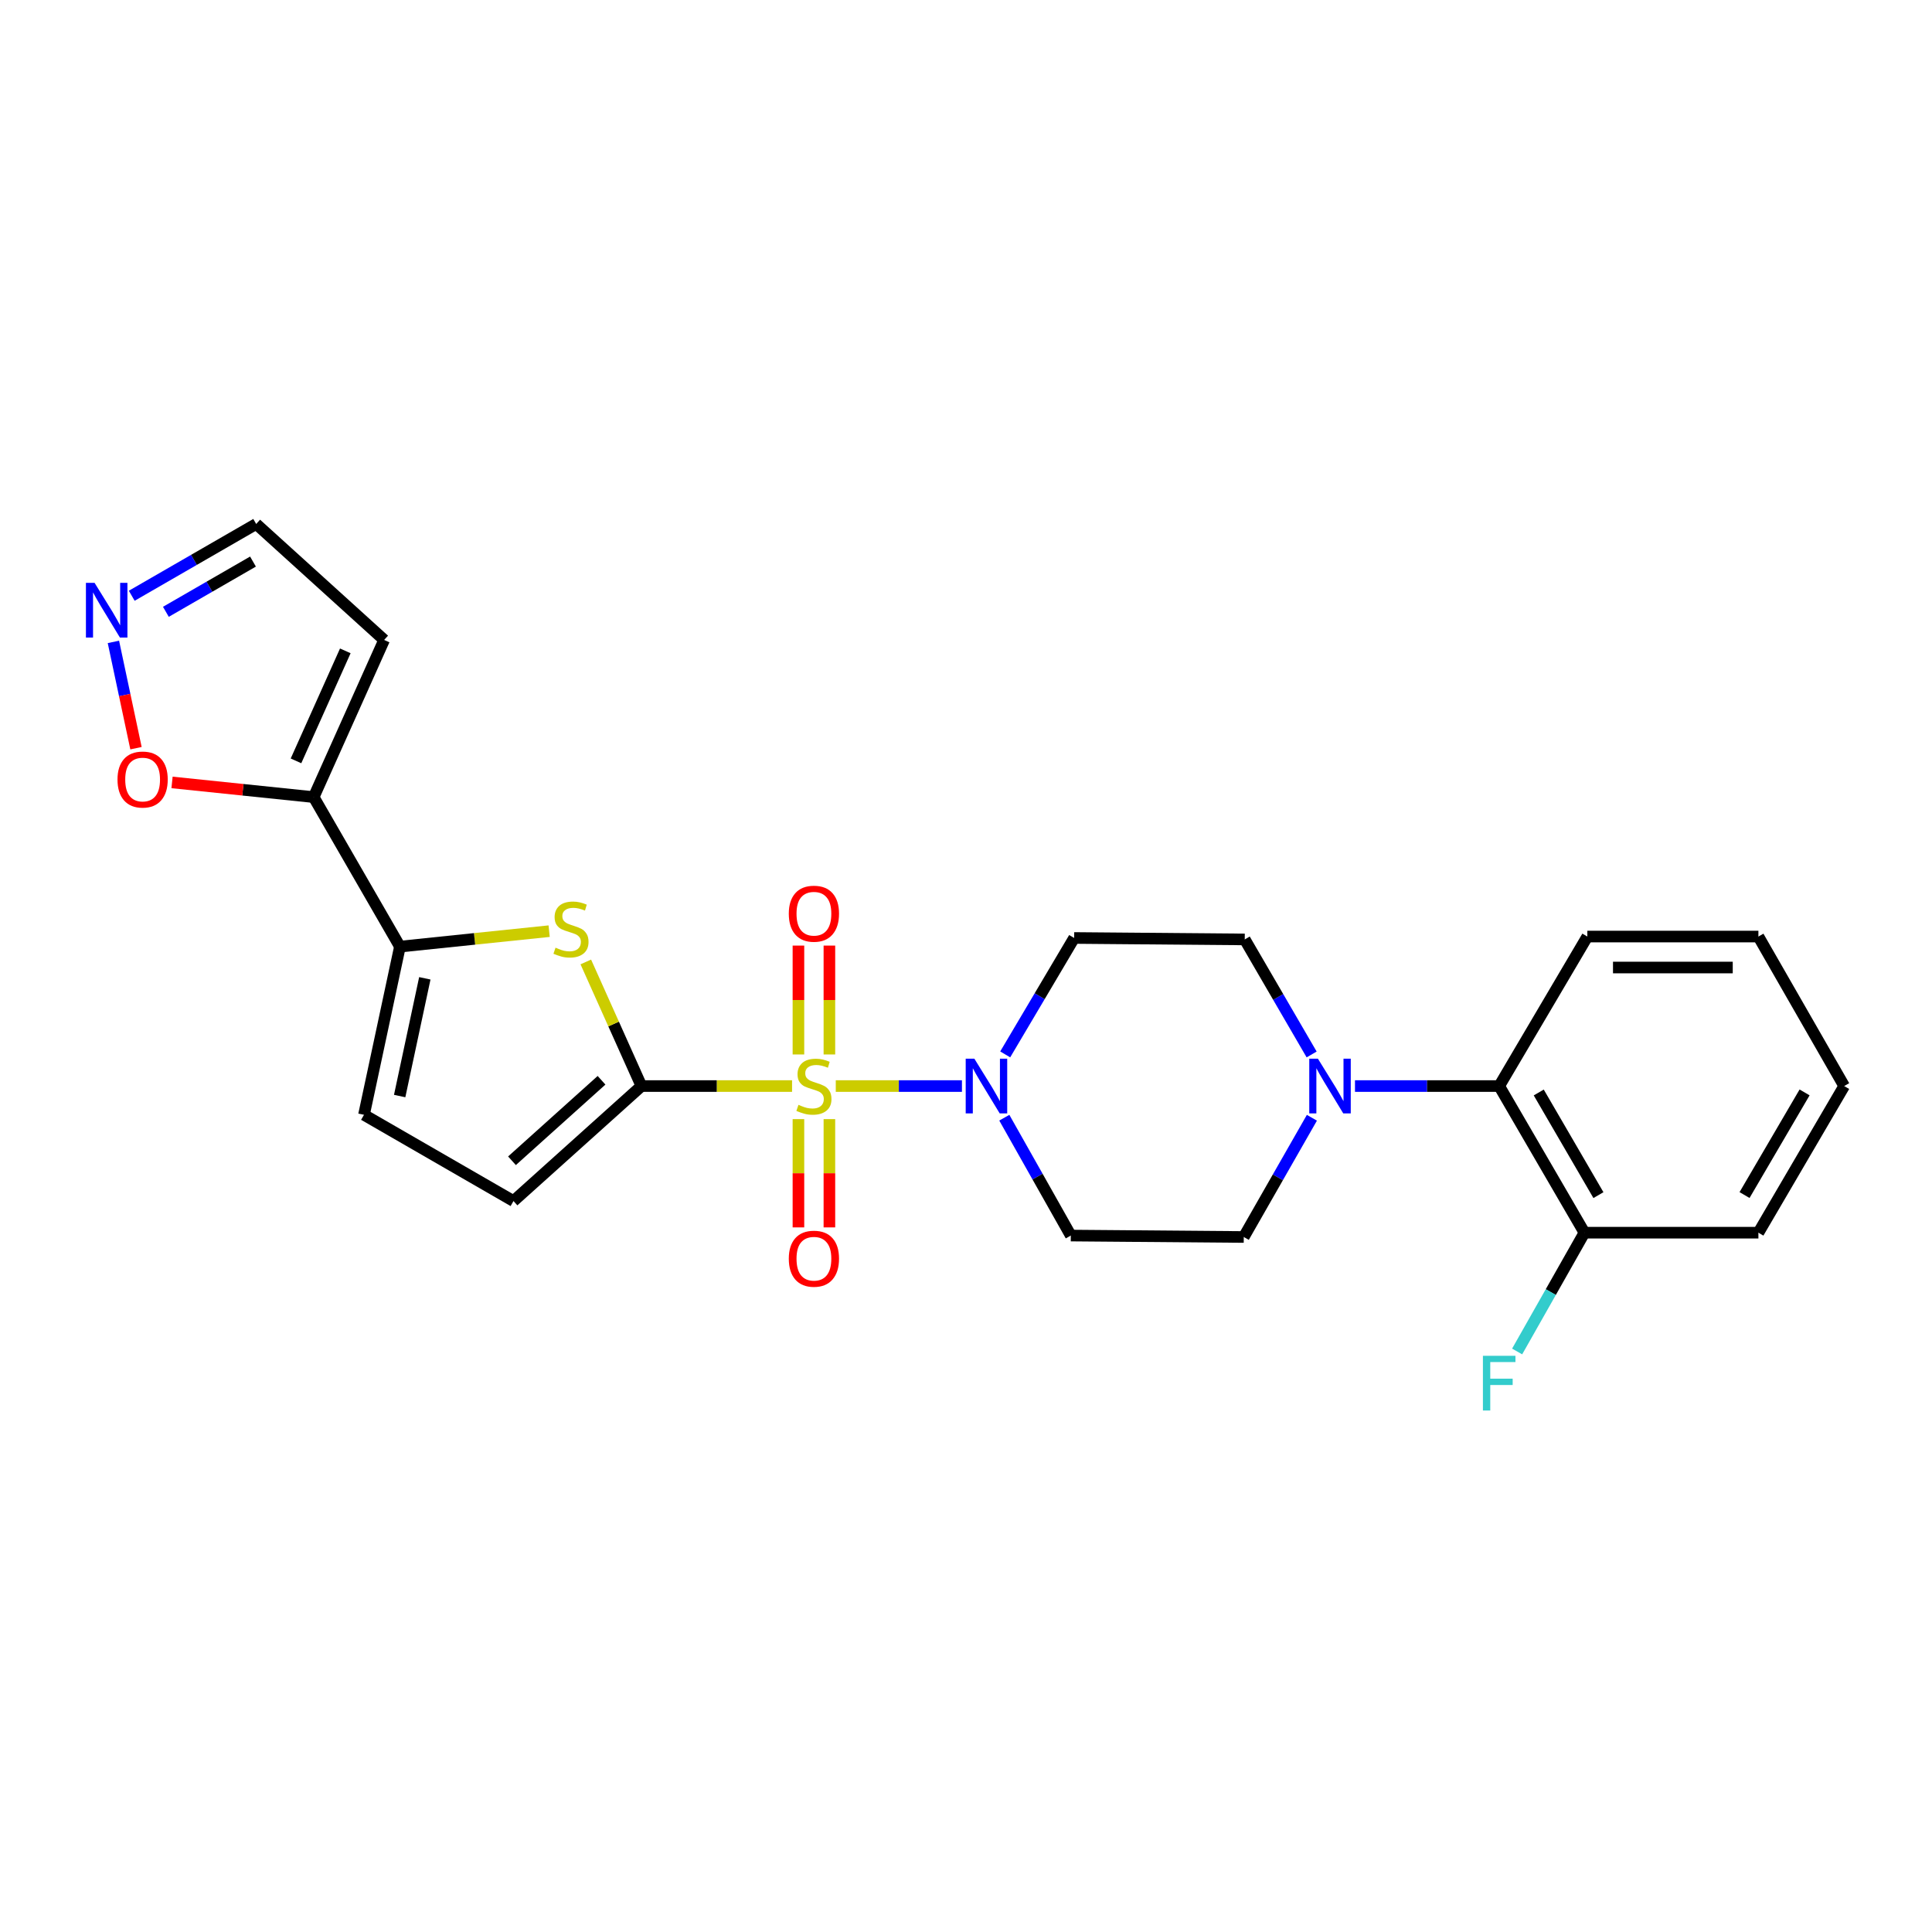 <?xml version='1.0' encoding='iso-8859-1'?>
<svg version='1.1' baseProfile='full'
              xmlns='http://www.w3.org/2000/svg'
                      xmlns:rdkit='http://www.rdkit.org/xml'
                      xmlns:xlink='http://www.w3.org/1999/xlink'
                  xml:space='preserve'
width='1000px' height='1000px' viewBox='0 0 1000 1000'>
<!-- END OF HEADER -->
<rect style='opacity:1.0;fill:#FFFFFF;stroke:none' width='1000' height='1000' x='0' y='0'> </rect>
<path class='bond-0' d='M 409.97,562.141 L 370.985,562.141' style='fill:none;fill-rule:evenodd;stroke:#CCCC00;stroke-width:6px;stroke-linecap:butt;stroke-linejoin:miter;stroke-opacity:1' />
<path class='bond-0' d='M 370.985,562.141 L 332.001,562.141' style='fill:none;fill-rule:evenodd;stroke:#000000;stroke-width:6px;stroke-linecap:butt;stroke-linejoin:miter;stroke-opacity:1' />
<path class='bond-2' d='M 432.594,562.141 L 465.247,562.141' style='fill:none;fill-rule:evenodd;stroke:#CCCC00;stroke-width:6px;stroke-linecap:butt;stroke-linejoin:miter;stroke-opacity:1' />
<path class='bond-2' d='M 465.247,562.141 L 497.899,562.141' style='fill:none;fill-rule:evenodd;stroke:#0000FF;stroke-width:6px;stroke-linecap:butt;stroke-linejoin:miter;stroke-opacity:1' />
<path class='bond-11' d='M 429.296,545.789 L 429.296,517.612' style='fill:none;fill-rule:evenodd;stroke:#CCCC00;stroke-width:6px;stroke-linecap:butt;stroke-linejoin:miter;stroke-opacity:1' />
<path class='bond-11' d='M 429.296,517.612 L 429.296,489.435' style='fill:none;fill-rule:evenodd;stroke:#FF0000;stroke-width:6px;stroke-linecap:butt;stroke-linejoin:miter;stroke-opacity:1' />
<path class='bond-11' d='M 413.267,545.789 L 413.267,517.612' style='fill:none;fill-rule:evenodd;stroke:#CCCC00;stroke-width:6px;stroke-linecap:butt;stroke-linejoin:miter;stroke-opacity:1' />
<path class='bond-11' d='M 413.267,517.612 L 413.267,489.435' style='fill:none;fill-rule:evenodd;stroke:#FF0000;stroke-width:6px;stroke-linecap:butt;stroke-linejoin:miter;stroke-opacity:1' />
<path class='bond-12' d='M 413.267,579.253 L 413.267,607.276' style='fill:none;fill-rule:evenodd;stroke:#CCCC00;stroke-width:6px;stroke-linecap:butt;stroke-linejoin:miter;stroke-opacity:1' />
<path class='bond-12' d='M 413.267,607.276 L 413.267,635.298' style='fill:none;fill-rule:evenodd;stroke:#FF0000;stroke-width:6px;stroke-linecap:butt;stroke-linejoin:miter;stroke-opacity:1' />
<path class='bond-12' d='M 429.296,579.253 L 429.296,607.276' style='fill:none;fill-rule:evenodd;stroke:#CCCC00;stroke-width:6px;stroke-linecap:butt;stroke-linejoin:miter;stroke-opacity:1' />
<path class='bond-12' d='M 429.296,607.276 L 429.296,635.298' style='fill:none;fill-rule:evenodd;stroke:#FF0000;stroke-width:6px;stroke-linecap:butt;stroke-linejoin:miter;stroke-opacity:1' />
<path class='bond-1' d='M 332.001,562.141 L 317.606,530.022' style='fill:none;fill-rule:evenodd;stroke:#000000;stroke-width:6px;stroke-linecap:butt;stroke-linejoin:miter;stroke-opacity:1' />
<path class='bond-1' d='M 317.606,530.022 L 303.211,497.903' style='fill:none;fill-rule:evenodd;stroke:#CCCC00;stroke-width:6px;stroke-linecap:butt;stroke-linejoin:miter;stroke-opacity:1' />
<path class='bond-6' d='M 332.001,562.141 L 265.783,621.662' style='fill:none;fill-rule:evenodd;stroke:#000000;stroke-width:6px;stroke-linecap:butt;stroke-linejoin:miter;stroke-opacity:1' />
<path class='bond-6' d='M 311.353,559.149 L 265.001,600.813' style='fill:none;fill-rule:evenodd;stroke:#000000;stroke-width:6px;stroke-linecap:butt;stroke-linejoin:miter;stroke-opacity:1' />
<path class='bond-3' d='M 284.238,481.966 L 245.62,485.966' style='fill:none;fill-rule:evenodd;stroke:#CCCC00;stroke-width:6px;stroke-linecap:butt;stroke-linejoin:miter;stroke-opacity:1' />
<path class='bond-3' d='M 245.62,485.966 L 207.002,489.967' style='fill:none;fill-rule:evenodd;stroke:#000000;stroke-width:6px;stroke-linecap:butt;stroke-linejoin:miter;stroke-opacity:1' />
<path class='bond-13' d='M 519.832,578.523 L 537.041,609.024' style='fill:none;fill-rule:evenodd;stroke:#0000FF;stroke-width:6px;stroke-linecap:butt;stroke-linejoin:miter;stroke-opacity:1' />
<path class='bond-13' d='M 537.041,609.024 L 554.25,639.525' style='fill:none;fill-rule:evenodd;stroke:#000000;stroke-width:6px;stroke-linecap:butt;stroke-linejoin:miter;stroke-opacity:1' />
<path class='bond-14' d='M 520.294,545.754 L 538.136,515.625' style='fill:none;fill-rule:evenodd;stroke:#0000FF;stroke-width:6px;stroke-linecap:butt;stroke-linejoin:miter;stroke-opacity:1' />
<path class='bond-14' d='M 538.136,515.625 L 555.978,485.496' style='fill:none;fill-rule:evenodd;stroke:#000000;stroke-width:6px;stroke-linecap:butt;stroke-linejoin:miter;stroke-opacity:1' />
<path class='bond-4' d='M 207.002,489.967 L 162.361,412.583' style='fill:none;fill-rule:evenodd;stroke:#000000;stroke-width:6px;stroke-linecap:butt;stroke-linejoin:miter;stroke-opacity:1' />
<path class='bond-26' d='M 207.002,489.967 L 188.399,577.022' style='fill:none;fill-rule:evenodd;stroke:#000000;stroke-width:6px;stroke-linecap:butt;stroke-linejoin:miter;stroke-opacity:1' />
<path class='bond-26' d='M 219.887,506.375 L 206.865,567.313' style='fill:none;fill-rule:evenodd;stroke:#000000;stroke-width:6px;stroke-linecap:butt;stroke-linejoin:miter;stroke-opacity:1' />
<path class='bond-9' d='M 162.361,412.583 L 125.703,408.782' style='fill:none;fill-rule:evenodd;stroke:#000000;stroke-width:6px;stroke-linecap:butt;stroke-linejoin:miter;stroke-opacity:1' />
<path class='bond-9' d='M 125.703,408.782 L 89.045,404.981' style='fill:none;fill-rule:evenodd;stroke:#FF0000;stroke-width:6px;stroke-linecap:butt;stroke-linejoin:miter;stroke-opacity:1' />
<path class='bond-15' d='M 162.361,412.583 L 198.827,331.236' style='fill:none;fill-rule:evenodd;stroke:#000000;stroke-width:6px;stroke-linecap:butt;stroke-linejoin:miter;stroke-opacity:1' />
<path class='bond-15' d='M 153.205,393.824 L 178.731,336.881' style='fill:none;fill-rule:evenodd;stroke:#000000;stroke-width:6px;stroke-linecap:butt;stroke-linejoin:miter;stroke-opacity:1' />
<path class='bond-5' d='M 678.902,545.786 L 661.591,516.015' style='fill:none;fill-rule:evenodd;stroke:#0000FF;stroke-width:6px;stroke-linecap:butt;stroke-linejoin:miter;stroke-opacity:1' />
<path class='bond-5' d='M 661.591,516.015 L 644.279,486.245' style='fill:none;fill-rule:evenodd;stroke:#000000;stroke-width:6px;stroke-linecap:butt;stroke-linejoin:miter;stroke-opacity:1' />
<path class='bond-10' d='M 701.341,562.141 L 738.658,562.141' style='fill:none;fill-rule:evenodd;stroke:#0000FF;stroke-width:6px;stroke-linecap:butt;stroke-linejoin:miter;stroke-opacity:1' />
<path class='bond-10' d='M 738.658,562.141 L 775.975,562.141' style='fill:none;fill-rule:evenodd;stroke:#000000;stroke-width:6px;stroke-linecap:butt;stroke-linejoin:miter;stroke-opacity:1' />
<path class='bond-25' d='M 679.036,578.551 L 661.404,609.408' style='fill:none;fill-rule:evenodd;stroke:#0000FF;stroke-width:6px;stroke-linecap:butt;stroke-linejoin:miter;stroke-opacity:1' />
<path class='bond-25' d='M 661.404,609.408 L 643.772,640.264' style='fill:none;fill-rule:evenodd;stroke:#000000;stroke-width:6px;stroke-linecap:butt;stroke-linejoin:miter;stroke-opacity:1' />
<path class='bond-7' d='M 265.783,621.662 L 188.399,577.022' style='fill:none;fill-rule:evenodd;stroke:#000000;stroke-width:6px;stroke-linecap:butt;stroke-linejoin:miter;stroke-opacity:1' />
<path class='bond-8' d='M 58.701,332.246 L 64.546,359.755' style='fill:none;fill-rule:evenodd;stroke:#0000FF;stroke-width:6px;stroke-linecap:butt;stroke-linejoin:miter;stroke-opacity:1' />
<path class='bond-8' d='M 64.546,359.755 L 70.391,387.263' style='fill:none;fill-rule:evenodd;stroke:#FF0000;stroke-width:6px;stroke-linecap:butt;stroke-linejoin:miter;stroke-opacity:1' />
<path class='bond-27' d='M 68.191,308.364 L 100.396,289.786' style='fill:none;fill-rule:evenodd;stroke:#0000FF;stroke-width:6px;stroke-linecap:butt;stroke-linejoin:miter;stroke-opacity:1' />
<path class='bond-27' d='M 100.396,289.786 L 132.601,271.208' style='fill:none;fill-rule:evenodd;stroke:#000000;stroke-width:6px;stroke-linecap:butt;stroke-linejoin:miter;stroke-opacity:1' />
<path class='bond-27' d='M 85.862,316.675 L 108.405,303.67' style='fill:none;fill-rule:evenodd;stroke:#0000FF;stroke-width:6px;stroke-linecap:butt;stroke-linejoin:miter;stroke-opacity:1' />
<path class='bond-27' d='M 108.405,303.67 L 130.949,290.666' style='fill:none;fill-rule:evenodd;stroke:#000000;stroke-width:6px;stroke-linecap:butt;stroke-linejoin:miter;stroke-opacity:1' />
<path class='bond-18' d='M 775.975,562.141 L 820.107,638.038' style='fill:none;fill-rule:evenodd;stroke:#000000;stroke-width:6px;stroke-linecap:butt;stroke-linejoin:miter;stroke-opacity:1' />
<path class='bond-18' d='M 796.451,565.469 L 827.344,618.596' style='fill:none;fill-rule:evenodd;stroke:#000000;stroke-width:6px;stroke-linecap:butt;stroke-linejoin:miter;stroke-opacity:1' />
<path class='bond-21' d='M 775.975,562.141 L 821.604,484.757' style='fill:none;fill-rule:evenodd;stroke:#000000;stroke-width:6px;stroke-linecap:butt;stroke-linejoin:miter;stroke-opacity:1' />
<path class='bond-16' d='M 554.25,639.525 L 643.772,640.264' style='fill:none;fill-rule:evenodd;stroke:#000000;stroke-width:6px;stroke-linecap:butt;stroke-linejoin:miter;stroke-opacity:1' />
<path class='bond-17' d='M 555.978,485.496 L 644.279,486.245' style='fill:none;fill-rule:evenodd;stroke:#000000;stroke-width:6px;stroke-linecap:butt;stroke-linejoin:miter;stroke-opacity:1' />
<path class='bond-19' d='M 198.827,331.236 L 132.601,271.208' style='fill:none;fill-rule:evenodd;stroke:#000000;stroke-width:6px;stroke-linecap:butt;stroke-linejoin:miter;stroke-opacity:1' />
<path class='bond-20' d='M 820.107,638.038 L 802.687,668.781' style='fill:none;fill-rule:evenodd;stroke:#000000;stroke-width:6px;stroke-linecap:butt;stroke-linejoin:miter;stroke-opacity:1' />
<path class='bond-20' d='M 802.687,668.781 L 785.267,699.523' style='fill:none;fill-rule:evenodd;stroke:#33CCCC;stroke-width:6px;stroke-linecap:butt;stroke-linejoin:miter;stroke-opacity:1' />
<path class='bond-22' d='M 820.107,638.038 L 910.145,638.038' style='fill:none;fill-rule:evenodd;stroke:#000000;stroke-width:6px;stroke-linecap:butt;stroke-linejoin:miter;stroke-opacity:1' />
<path class='bond-23' d='M 821.604,484.757 L 910.145,484.757' style='fill:none;fill-rule:evenodd;stroke:#000000;stroke-width:6px;stroke-linecap:butt;stroke-linejoin:miter;stroke-opacity:1' />
<path class='bond-23' d='M 834.885,500.786 L 896.864,500.786' style='fill:none;fill-rule:evenodd;stroke:#000000;stroke-width:6px;stroke-linecap:butt;stroke-linejoin:miter;stroke-opacity:1' />
<path class='bond-28' d='M 910.145,638.038 L 954.545,562.141' style='fill:none;fill-rule:evenodd;stroke:#000000;stroke-width:6px;stroke-linecap:butt;stroke-linejoin:miter;stroke-opacity:1' />
<path class='bond-28' d='M 902.97,618.56 L 934.05,565.432' style='fill:none;fill-rule:evenodd;stroke:#000000;stroke-width:6px;stroke-linecap:butt;stroke-linejoin:miter;stroke-opacity:1' />
<path class='bond-24' d='M 910.145,484.757 L 954.545,562.141' style='fill:none;fill-rule:evenodd;stroke:#000000;stroke-width:6px;stroke-linecap:butt;stroke-linejoin:miter;stroke-opacity:1' />
<path  class='atom-0' d='M 413.282 571.861
Q 413.602 571.981, 414.922 572.541
Q 416.242 573.101, 417.682 573.461
Q 419.162 573.781, 420.602 573.781
Q 423.282 573.781, 424.842 572.501
Q 426.402 571.181, 426.402 568.901
Q 426.402 567.341, 425.602 566.381
Q 424.842 565.421, 423.642 564.901
Q 422.442 564.381, 420.442 563.781
Q 417.922 563.021, 416.402 562.301
Q 414.922 561.581, 413.842 560.061
Q 412.802 558.541, 412.802 555.981
Q 412.802 552.421, 415.202 550.221
Q 417.642 548.021, 422.442 548.021
Q 425.722 548.021, 429.442 549.581
L 428.522 552.661
Q 425.122 551.261, 422.562 551.261
Q 419.802 551.261, 418.282 552.421
Q 416.762 553.541, 416.802 555.501
Q 416.802 557.021, 417.562 557.941
Q 418.362 558.861, 419.482 559.381
Q 420.642 559.901, 422.562 560.501
Q 425.122 561.301, 426.642 562.101
Q 428.162 562.901, 429.242 564.541
Q 430.362 566.141, 430.362 568.901
Q 430.362 572.821, 427.722 574.941
Q 425.122 577.021, 420.762 577.021
Q 418.242 577.021, 416.322 576.461
Q 414.442 575.941, 412.202 575.021
L 413.282 571.861
' fill='#CCCC00'/>
<path  class='atom-2' d='M 287.544 490.515
Q 287.864 490.635, 289.184 491.195
Q 290.504 491.755, 291.944 492.115
Q 293.424 492.435, 294.864 492.435
Q 297.544 492.435, 299.104 491.155
Q 300.664 489.835, 300.664 487.555
Q 300.664 485.995, 299.864 485.035
Q 299.104 484.075, 297.904 483.555
Q 296.704 483.035, 294.704 482.435
Q 292.184 481.675, 290.664 480.955
Q 289.184 480.235, 288.104 478.715
Q 287.064 477.195, 287.064 474.635
Q 287.064 471.075, 289.464 468.875
Q 291.904 466.675, 296.704 466.675
Q 299.984 466.675, 303.704 468.235
L 302.784 471.315
Q 299.384 469.915, 296.824 469.915
Q 294.064 469.915, 292.544 471.075
Q 291.024 472.195, 291.064 474.155
Q 291.064 475.675, 291.824 476.595
Q 292.624 477.515, 293.744 478.035
Q 294.904 478.555, 296.824 479.155
Q 299.384 479.955, 300.904 480.755
Q 302.424 481.555, 303.504 483.195
Q 304.624 484.795, 304.624 487.555
Q 304.624 491.475, 301.984 493.595
Q 299.384 495.675, 295.024 495.675
Q 292.504 495.675, 290.584 495.115
Q 288.704 494.595, 286.464 493.675
L 287.544 490.515
' fill='#CCCC00'/>
<path  class='atom-3' d='M 504.329 547.981
L 513.609 562.981
Q 514.529 564.461, 516.009 567.141
Q 517.489 569.821, 517.569 569.981
L 517.569 547.981
L 521.329 547.981
L 521.329 576.301
L 517.449 576.301
L 507.489 559.901
Q 506.329 557.981, 505.089 555.781
Q 503.889 553.581, 503.529 552.901
L 503.529 576.301
L 499.849 576.301
L 499.849 547.981
L 504.329 547.981
' fill='#0000FF'/>
<path  class='atom-6' d='M 682.152 547.981
L 691.432 562.981
Q 692.352 564.461, 693.832 567.141
Q 695.312 569.821, 695.392 569.981
L 695.392 547.981
L 699.152 547.981
L 699.152 576.301
L 695.272 576.301
L 685.312 559.901
Q 684.152 557.981, 682.912 555.781
Q 681.712 553.581, 681.352 552.901
L 681.352 576.301
L 677.672 576.301
L 677.672 547.981
L 682.152 547.981
' fill='#0000FF'/>
<path  class='atom-9' d='M 48.957 301.688
L 58.237 316.688
Q 59.157 318.168, 60.637 320.848
Q 62.117 323.528, 62.197 323.688
L 62.197 301.688
L 65.957 301.688
L 65.957 330.008
L 62.077 330.008
L 52.117 313.608
Q 50.957 311.688, 49.717 309.488
Q 48.517 307.288, 48.157 306.608
L 48.157 330.008
L 44.477 330.008
L 44.477 301.688
L 48.957 301.688
' fill='#0000FF'/>
<path  class='atom-10' d='M 60.819 403.482
Q 60.819 396.682, 64.18 392.882
Q 67.54 389.082, 73.82 389.082
Q 80.1 389.082, 83.46 392.882
Q 86.82 396.682, 86.82 403.482
Q 86.82 410.362, 83.419 414.282
Q 80.019 418.162, 73.82 418.162
Q 67.579 418.162, 64.18 414.282
Q 60.819 410.402, 60.819 403.482
M 73.82 414.962
Q 78.139 414.962, 80.46 412.082
Q 82.82 409.162, 82.82 403.482
Q 82.82 397.922, 80.46 395.122
Q 78.139 392.282, 73.82 392.282
Q 69.499 392.282, 67.139 395.082
Q 64.82 397.882, 64.82 403.482
Q 64.82 409.202, 67.139 412.082
Q 69.499 414.962, 73.82 414.962
' fill='#FF0000'/>
<path  class='atom-12' d='M 408.282 472.931
Q 408.282 466.131, 411.642 462.331
Q 415.002 458.531, 421.282 458.531
Q 427.562 458.531, 430.922 462.331
Q 434.282 466.131, 434.282 472.931
Q 434.282 479.811, 430.882 483.731
Q 427.482 487.611, 421.282 487.611
Q 415.042 487.611, 411.642 483.731
Q 408.282 479.851, 408.282 472.931
M 421.282 484.411
Q 425.602 484.411, 427.922 481.531
Q 430.282 478.611, 430.282 472.931
Q 430.282 467.371, 427.922 464.571
Q 425.602 461.731, 421.282 461.731
Q 416.962 461.731, 414.602 464.531
Q 412.282 467.331, 412.282 472.931
Q 412.282 478.651, 414.602 481.531
Q 416.962 484.411, 421.282 484.411
' fill='#FF0000'/>
<path  class='atom-13' d='M 408.282 651.502
Q 408.282 644.702, 411.642 640.902
Q 415.002 637.102, 421.282 637.102
Q 427.562 637.102, 430.922 640.902
Q 434.282 644.702, 434.282 651.502
Q 434.282 658.382, 430.882 662.302
Q 427.482 666.182, 421.282 666.182
Q 415.042 666.182, 411.642 662.302
Q 408.282 658.422, 408.282 651.502
M 421.282 662.982
Q 425.602 662.982, 427.922 660.102
Q 430.282 657.182, 430.282 651.502
Q 430.282 645.942, 427.922 643.142
Q 425.602 640.302, 421.282 640.302
Q 416.962 640.302, 414.602 643.102
Q 412.282 645.902, 412.282 651.502
Q 412.282 657.222, 414.602 660.102
Q 416.962 662.982, 421.282 662.982
' fill='#FF0000'/>
<path  class='atom-21' d='M 767.555 701.761
L 784.395 701.761
L 784.395 705.001
L 771.355 705.001
L 771.355 713.601
L 782.955 713.601
L 782.955 716.881
L 771.355 716.881
L 771.355 730.081
L 767.555 730.081
L 767.555 701.761
' fill='#33CCCC'/>
</svg>
